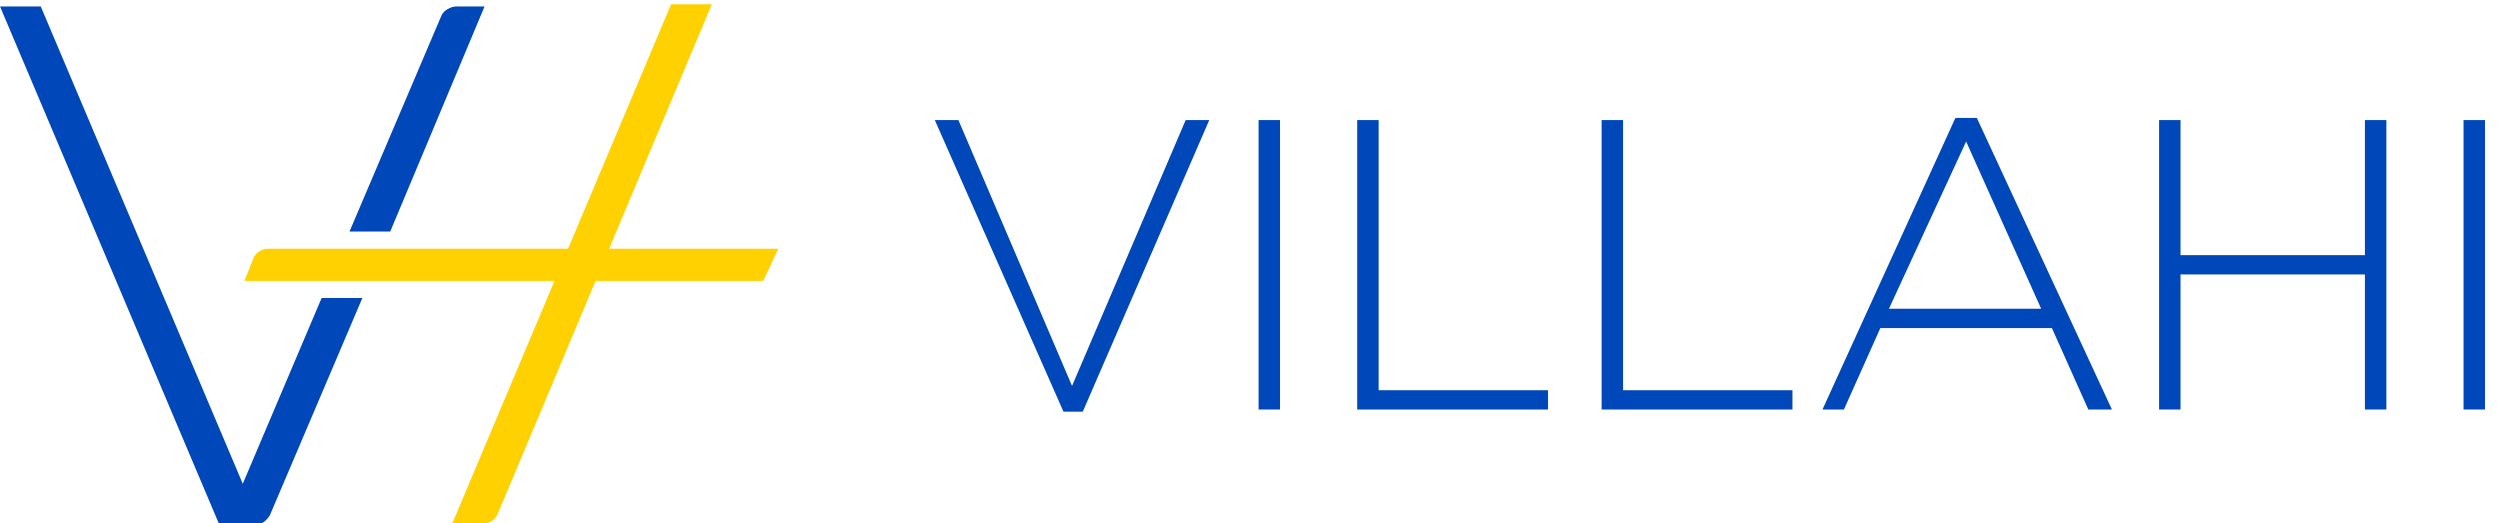 <?xml version="1.0" encoding="utf-8"?>
<!-- Generator: Adobe Illustrator 22.0.0, SVG Export Plug-In . SVG Version: 6.00 Build 0)  -->
<svg version="1.1" id="Layer_1" xmlns="http://www.w3.org/2000/svg" xmlns:xlink="http://www.w3.org/1999/xlink" x="0px" y="0px"
	 viewBox="0 0 116.6 24.4" style="enable-background:new 0 0 116.6 24.4;" xml:space="preserve">
<style type="text/css">
	.st0{fill:#0047BA;}
	.st1{fill:#FFD100;}
</style>
<g>
	<g>
		<path class="st0" d="M43.6,5.6h1.1L50,18l5.3-12.4h1.1l-5.9,13.6h-0.9L43.6,5.6z"/>
		<path class="st0" d="M58.7,5.6h1v13.5h-1V5.6z"/>
		<path class="st0" d="M63.3,5.6h1v12.6h7.9v0.9h-8.9V5.6z"/>
		<path class="st0" d="M74.7,5.6h1v12.6h7.9v0.9h-8.9V5.6z"/>
		<path class="st0" d="M91.2,5.5h1l6.3,13.6h-1.1l-1.7-3.8h-8l-1.7,3.8h-1L91.2,5.5z M95.2,14.4l-3.5-7.8l-3.6,7.8H95.2z"/>
		<path class="st0" d="M100.7,5.6h1v6.3h8.6V5.6h1v13.5h-1v-6.3h-8.6v6.3h-1V5.6z"/>
		<path class="st0" d="M114.9,5.6h1v13.5h-1V5.6z"/>
	</g>
	<g>
		<path class="st0" d="M12.1,24.4h-1.9L0,0.3h1.9L12.1,24.4z"/>
	</g>
	<path class="st1" d="M12.5,11.6c-0.3,0-0.6,0.2-0.7,0.5c0,0,0,0,0,0l-0.4,1h24.2l0.7-1.5H12.5z"/>
	<path class="st0" d="M12.6,24l4.3-10.1H15l-4.5,10.6H12C12.3,24.4,12.5,24.2,12.6,24z"/>
	<path class="st1" d="M23.2,24l10-23.8h-1.9L21.1,24.4h1.5C22.9,24.4,23.1,24.2,23.2,24z"/>
	<path class="st0" d="M21.3,0.3C21.3,0.3,21.3,0.3,21.3,0.3c-0.3,0-0.6,0.2-0.7,0.4l-4.3,10.1h1.9l4.4-10.5H21.3z"/>
</g>
</svg>
